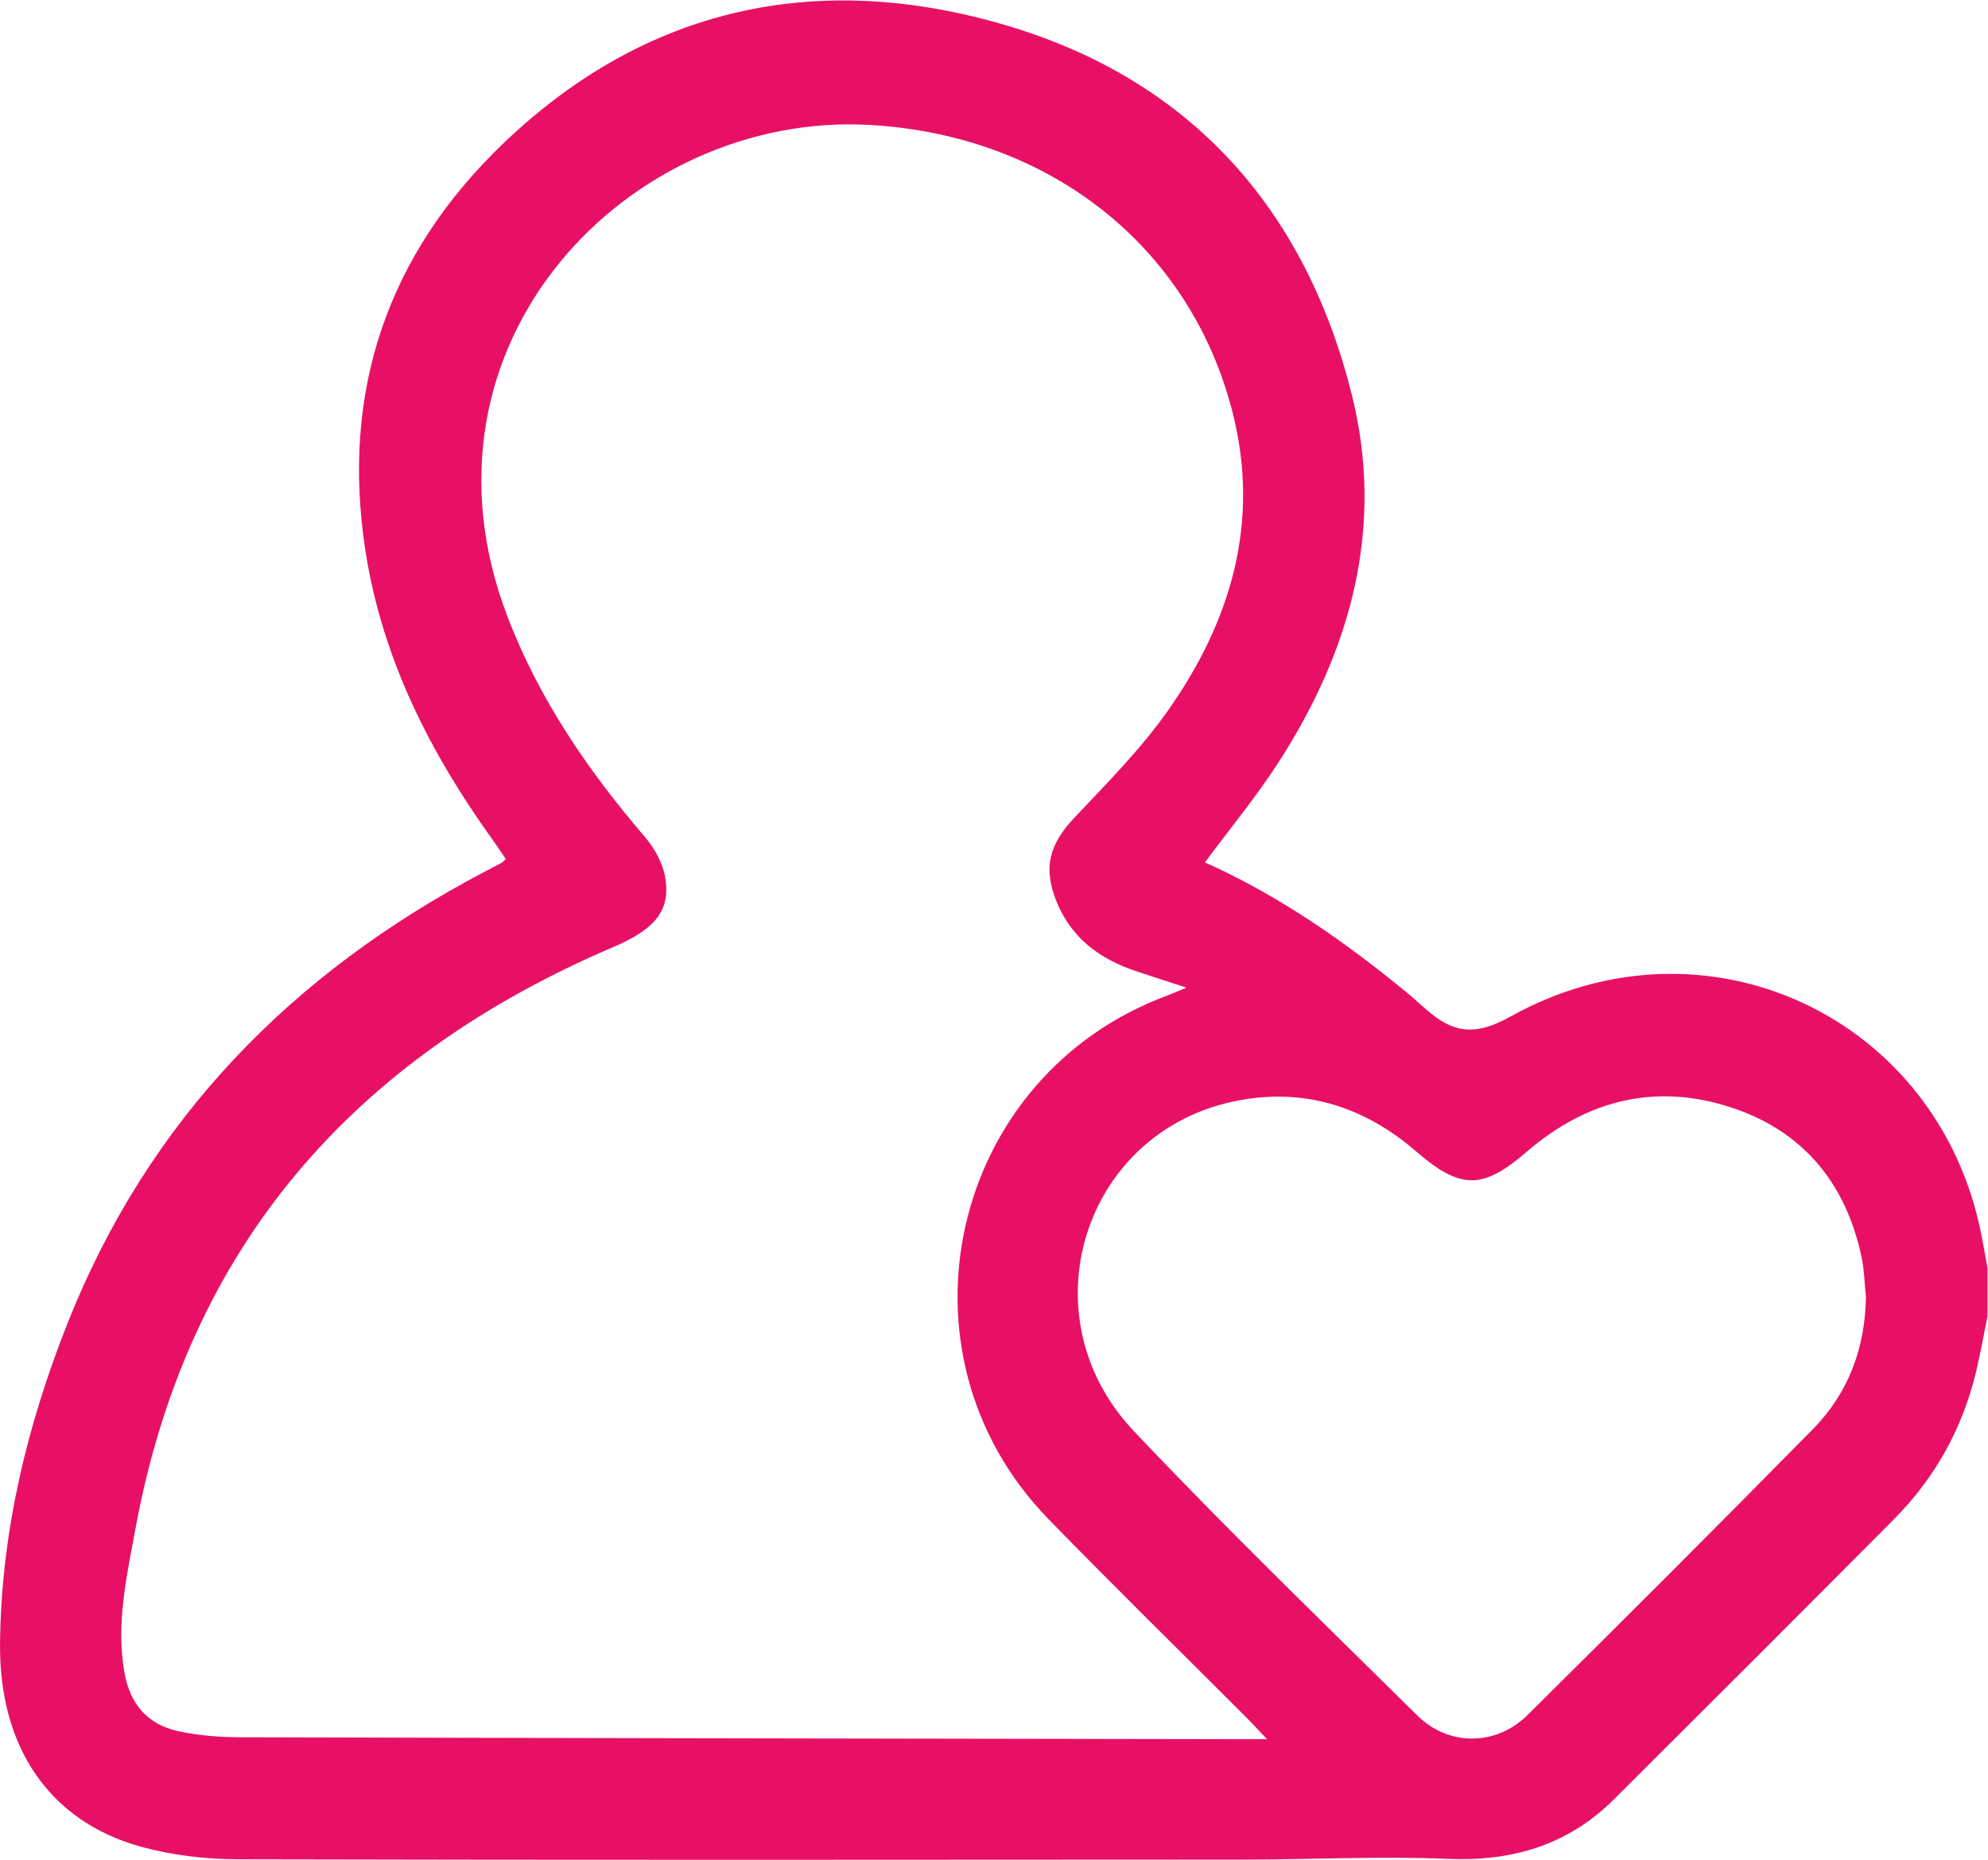<?xml version="1.0" encoding="UTF-8" standalone="no"?>
<svg
   xmlns:dc="http://purl.org/dc/elements/1.1/"
   xmlns:cc="http://creativecommons.org/ns#"
   xmlns:rdf="http://www.w3.org/1999/02/22-rdf-syntax-ns#"
   xmlns:svg="http://www.w3.org/2000/svg"
   xmlns="http://www.w3.org/2000/svg"
   xmlns:sodipodi="http://sodipodi.sourceforge.net/DTD/sodipodi-0.dtd"
   xmlns:inkscape="http://www.inkscape.org/namespaces/inkscape"
   version="1.1"
   id="svg2"
   xml:space="preserve"
   width="660.445"
   height="617.847"
   viewBox="0 0 660.445 617.847"
   sodipodi:docname="4.ai"><defs
     id="defs6"><clipPath
       clipPathUnits="userSpaceOnUse"
       id="clipPath18"><path
         d="M 0,463.385 H 495.334 V 0 H 0 Z"
         id="path16" /></clipPath></defs><sodipodi:namedview
     pagecolor="#ffffff"
     bordercolor="#666666"
     borderopacity="1"
     objecttolerance="10"
     gridtolerance="10"
     guidetolerance="10"
     inkscape:pageopacity="0"
     inkscape:pageshadow="2"
     inkscape:window-width="640"
     inkscape:window-height="480"
     id="namedview4" /><g
     id="g10"
     inkscape:groupmode="layer"
     inkscape:label="4"
     transform="matrix(1.333,0,0,-1.333,0,617.847)"><g
       id="g12"><g
         id="g14"
         clip-path="url(#clipPath18)"><g
           id="g20"
           transform="translate(465.029,140.375)"><path
             d="m 0,0 c -0.349,3.299 -0.404,6.66 -1.094,9.886 -3.917,18.341 -14.496,31.3 -32.377,37.201 -18.915,6.242 -36.102,1.893 -51.058,-11.003 -11.008,-9.491 -16.479,-9.496 -27.565,0.089 -13.244,11.451 -28.659,16.14 -45.86,12.367 -37.428,-8.21 -51.322,-53.652 -24.583,-81.97 22.93,-24.283 46.989,-47.507 70.752,-70.994 7.8,-7.71 19.626,-7.619 27.437,0.118 23.858,23.63 47.622,47.355 71.168,71.295 C -4.317,-24 -0.148,-12.739 0,0 m -149.264,-110.313 c -2.324,2.461 -3.526,3.795 -4.793,5.063 -16.568,16.595 -33.327,33.002 -49.685,49.801 -40.369,41.456 -24.524,110.551 29.792,130.523 1.12,0.411 2.207,0.913 4.612,1.917 -5.062,1.649 -8.8,2.842 -12.52,4.082 -9.086,3.03 -16.223,8.282 -19.904,17.481 -3.342,8.354 -1.728,14.18 4.489,20.78 8.074,8.57 16.492,17.019 23.248,26.588 15.781,22.352 23.148,47.05 16.176,74.448 -10.559,41.503 -45.753,69.023 -90.241,71.608 -60.237,3.501 -116.445,-54.491 -90.486,-122.464 7.887,-20.65 20.11,-38.458 34.383,-55.105 2.451,-2.859 4.506,-6.757 5.035,-10.422 1.156,-8.02 -2.85,-12.546 -13.057,-16.901 -64.888,-27.69 -106.16,-74.826 -119.087,-145.098 -2.155,-11.714 -4.83,-23.458 -2.737,-35.577 1.37,-7.941 5.761,-13.099 13.527,-14.755 4.991,-1.063 10.205,-1.476 15.321,-1.489 82.991,-0.226 165.981,-0.34 248.972,-0.48 1.783,-0.002 3.567,0 6.955,0 M 30.306,-4.838 C 29.351,-9.537 28.54,-14.27 27.412,-18.927 24.008,-32.98 17.197,-45.222 7.021,-55.462 c -23.208,-23.354 -46.5,-46.625 -69.832,-69.855 -11.41,-11.359 -25.224,-15.482 -41.289,-14.821 -16.918,0.695 -33.895,-0.169 -50.847,-0.179 -83.647,-0.051 -167.292,-0.13 -250.938,0.077 -8.051,0.02 -16.354,1.011 -24.097,3.154 -22.539,6.239 -35.33,24.586 -35.041,50.762 0.305,27.692 6.732,54.311 16.943,79.966 20.143,50.61 55.854,86.945 103.595,112.115 1.468,0.775 2.952,1.522 4.414,2.31 0.279,0.15 0.489,0.428 1.089,0.969 -0.975,1.438 -1.919,2.912 -2.943,4.33 -15.742,21.815 -27.753,45.304 -31.983,72.192 -6.282,39.923 5.419,74.175 34.387,101.9 35.523,33.997 78.174,43.07 124.631,29.537 46.406,-13.518 75.228,-45.847 86.8,-92.387 8.137,-32.722 -0.146,-63.275 -18.148,-91.236 -5.642,-8.762 -12.335,-16.847 -18.495,-25.172 18.355,-8.205 34.929,-19.746 50.603,-32.679 1.914,-1.579 3.709,-3.301 5.624,-4.878 6.44,-5.309 11.888,-5.345 19.948,-0.851 48.685,27.138 106.679,-0.105 117.331,-54.391 0.539,-2.749 1.023,-5.51 1.533,-8.265 z"
             style="fill:#E81066;fill-opacity:1;fill-rule:nonzero;stroke:none"
             id="path22" /></g></g></g></g></svg>
